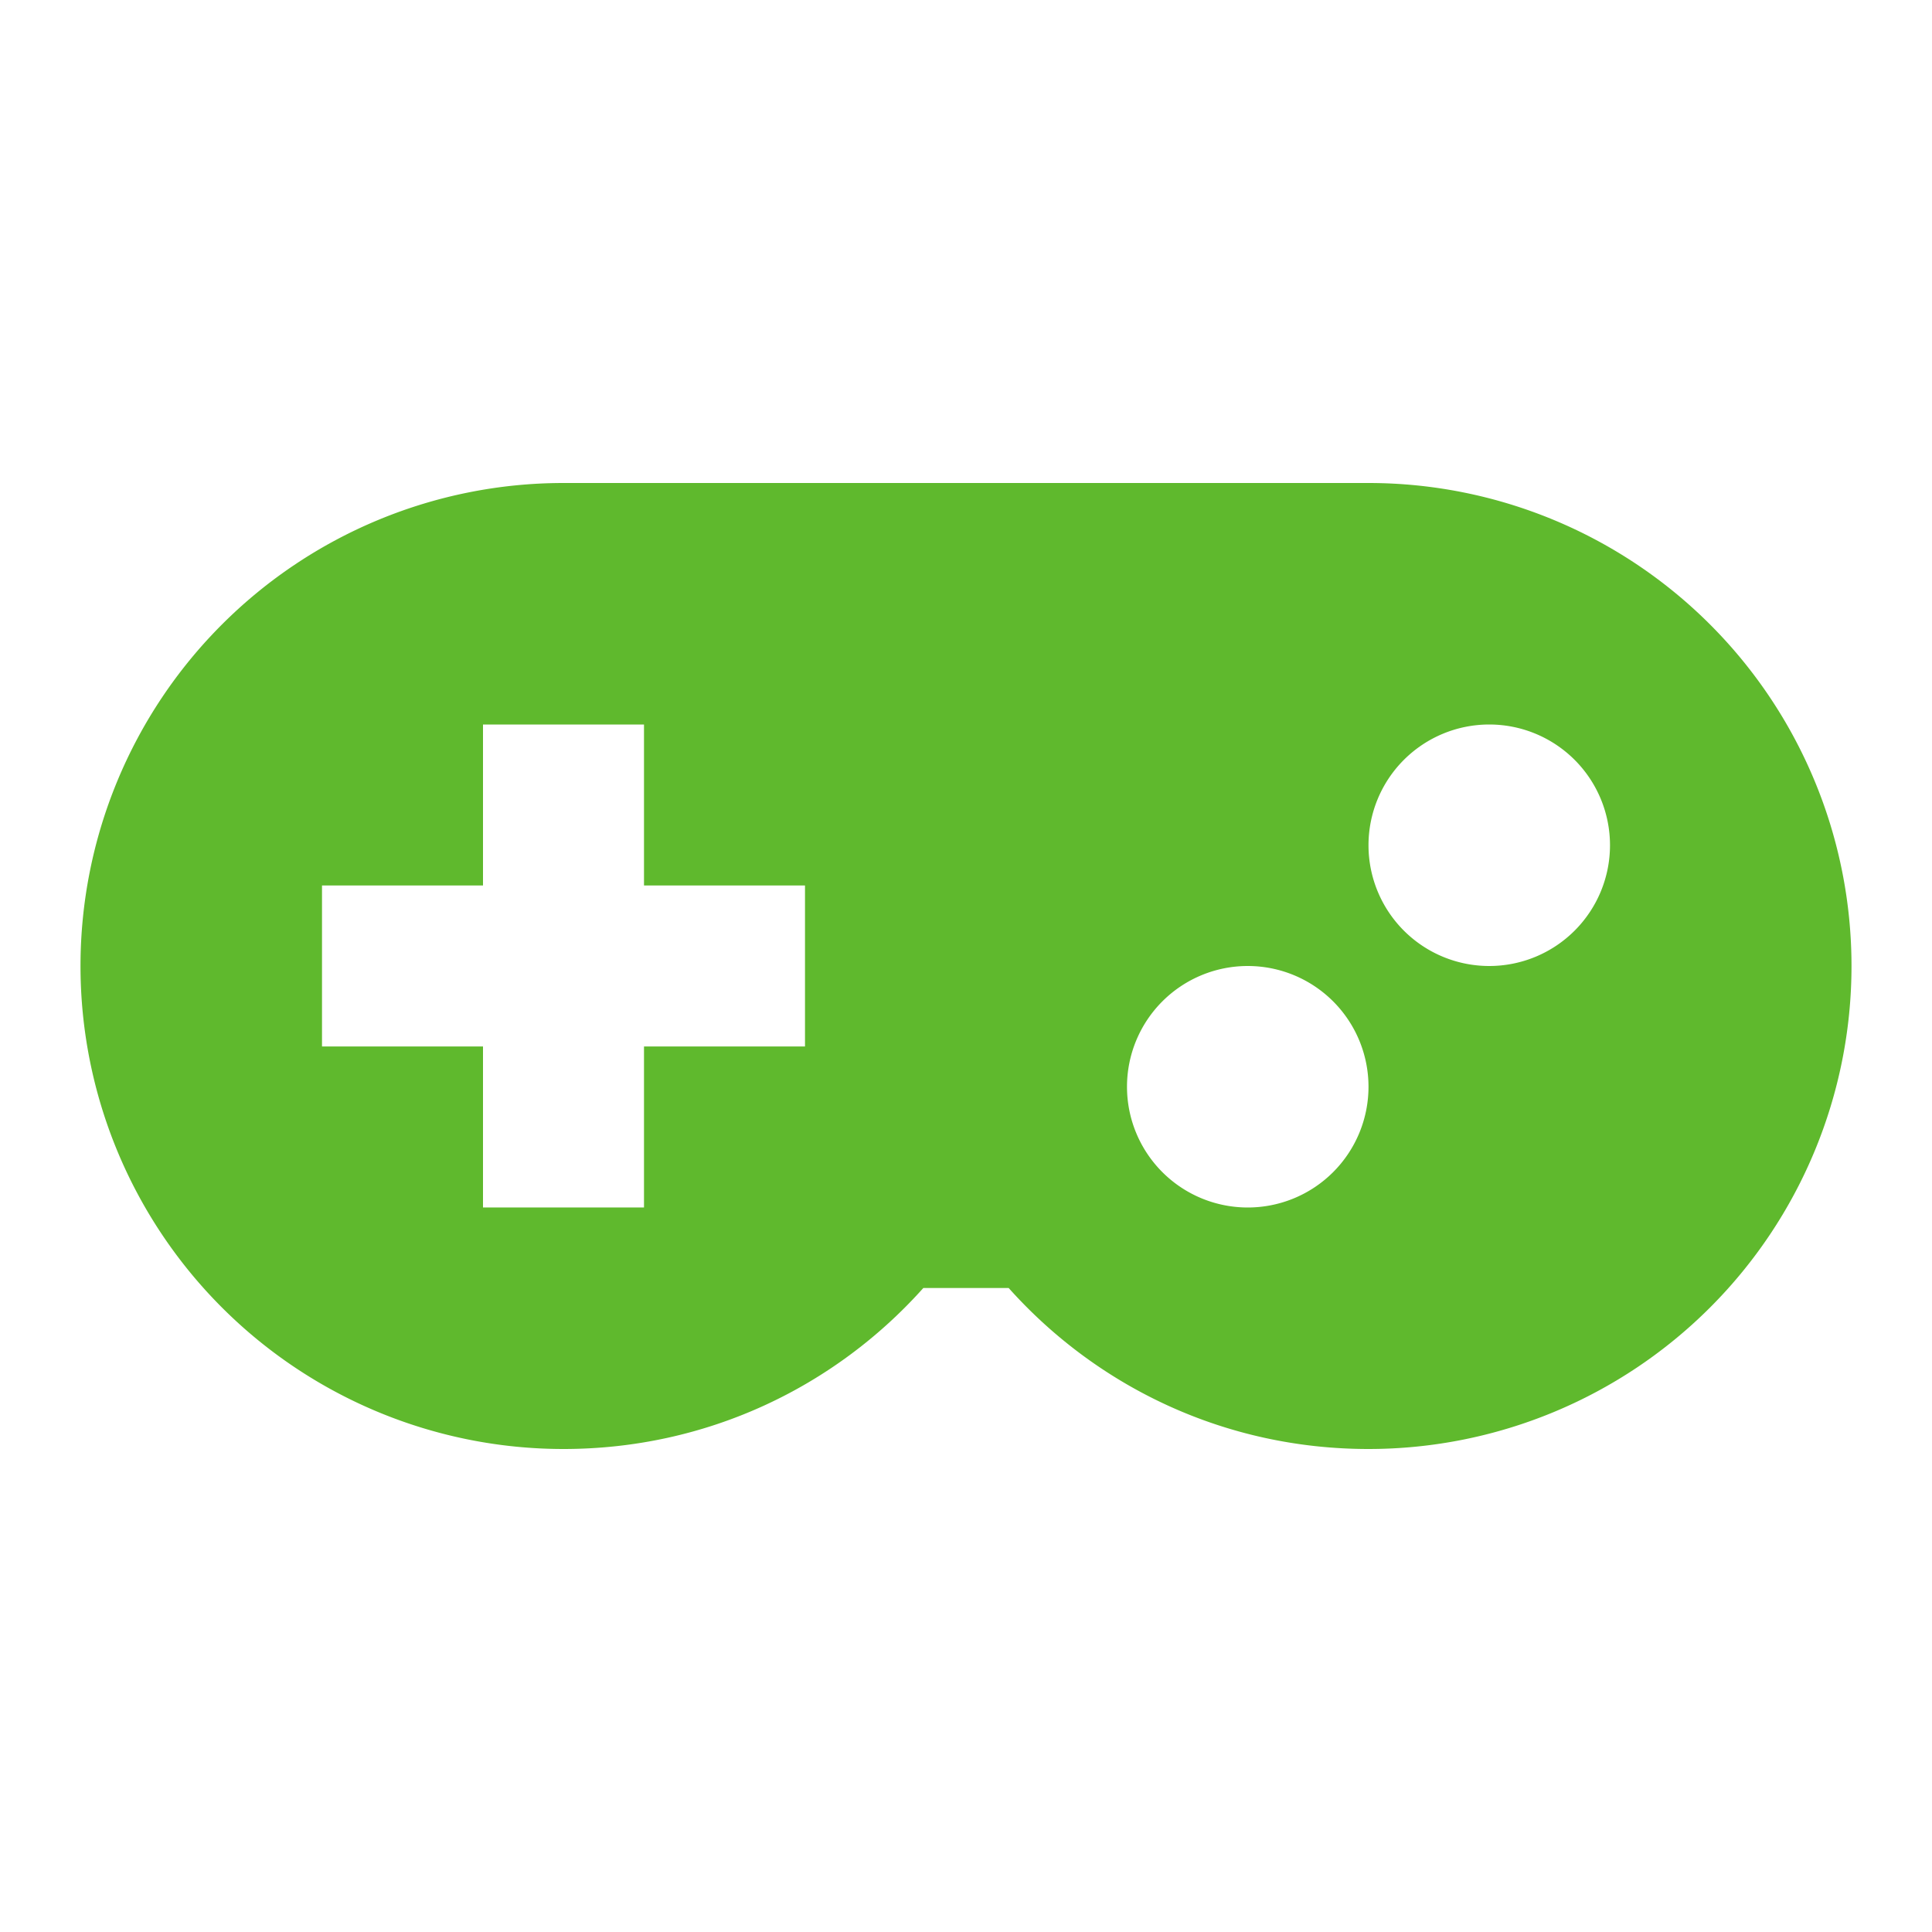 <svg xmlns="http://www.w3.org/2000/svg" width="80" height="80" viewBox="0 0 24 24"><path fill="#5FB92D" d="M7 6h10a6 6 0 0 1 6 6a6 6 0 0 1-6 6c-1.78 0-3.37-.77-4.47-2h-1.06c-1.1 1.23-2.69 2-4.47 2a6 6 0 0 1-6-6a6 6 0 0 1 6-6M6 9v2H4v2h2v2h2v-2h2v-2H8V9zm9.5 3a1.5 1.5 0 0 0-1.5 1.5a1.5 1.5 0 0 0 1.5 1.5a1.5 1.5 0 0 0 1.5-1.5a1.5 1.5 0 0 0-1.5-1.5m3-3a1.5 1.5 0 0 0-1.5 1.5a1.5 1.5 0 0 0 1.5 1.5a1.5 1.5 0 0 0 1.5-1.5A1.5 1.5 0 0 0 18.5 9"/></svg>